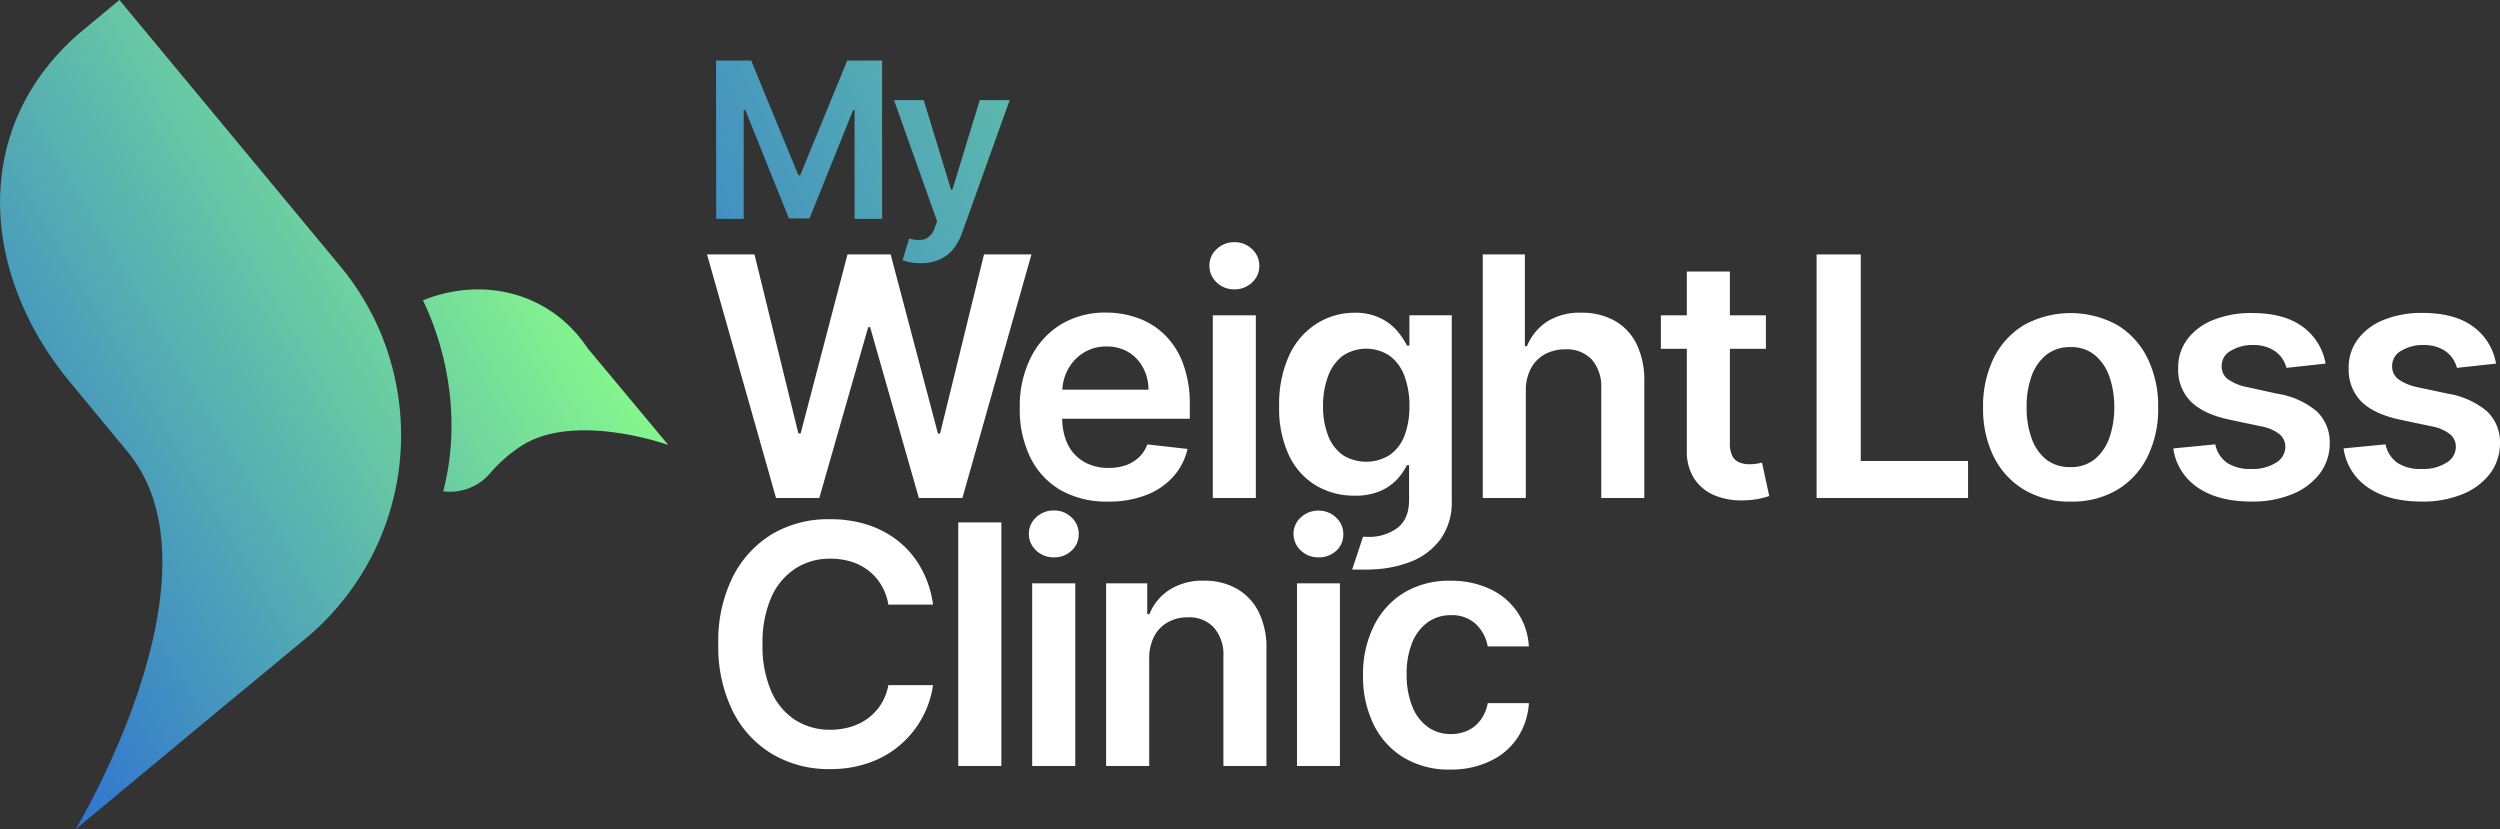 <svg xmlns="http://www.w3.org/2000/svg" xmlns:xlink="http://www.w3.org/1999/xlink" viewBox="0 0 447.79 148.53"><rect x="0" y="0" width="447.79" height="148.53" fill="#333333" stroke="none"/><defs><style>.cls-1{fill:url(#linear-gradient);}.cls-2{fill:url(#linear-gradient-2);}.cls-3{fill:#fff;}.cls-4{fill:url(#linear-gradient-3);}.cls-5{fill:url(#linear-gradient-4);}</style><linearGradient id="linear-gradient" x1="81.65" y1="53.08" x2="256.14" y2="-26.54" gradientUnits="userSpaceOnUse"><stop offset="0" stop-color="#2c6ed3"></stop><stop offset="1" stop-color="#85f68d"></stop></linearGradient><linearGradient id="linear-gradient-2" x1="88" y1="67" x2="262.49" y2="-12.62" xlink:href="#linear-gradient"></linearGradient><linearGradient id="linear-gradient-3" x1="-22.34" y1="97.8" x2="92.14" y2="30.12" xlink:href="#linear-gradient"></linearGradient><linearGradient id="linear-gradient-4" x1="-0.59" y1="123.57" x2="107.83" y2="60.89" xlink:href="#linear-gradient"></linearGradient></defs><g id="Layer_2" data-name="Layer 2"><g id="Layer_1-2" data-name="Layer 1"><path class="cls-1" d="M128.26,10.84h6.29L143,31.39h.33l8.42-20.55H158V39.2h-4.93V19.72h-.26L145,39.12h-3.69l-7.83-19.44h-.27V39.2h-4.93Z"></path><path class="cls-2" d="M164.94,47.14a10.17,10.17,0,0,1-1.89-.16,6.61,6.61,0,0,1-1.38-.38l1.17-3.89a5.17,5.17,0,0,0,2.74.16,3.14,3.14,0,0,0,1.84-2.07l.43-1.15-7.72-21.72h5.32L170.36,34h.22l4.91-16.07,5.36,0-8.54,23.82a9.67,9.67,0,0,1-1.58,2.87,6.55,6.55,0,0,1-2.4,1.84A8.17,8.17,0,0,1,164.94,47.14Z"></path><path class="cls-3" d="M139,89.2,126.64,45.57h8.5L143,77.63h.41l8.39-32.06h7.73L168,77.66h.38l7.87-32.09h8.5L172.38,89.2h-7.8l-8.73-30.61h-.34L146.75,89.2Z"></path><path class="cls-3" d="M198.56,89.84a16.75,16.75,0,0,1-8.5-2A13.75,13.75,0,0,1,184.58,82,19.46,19.46,0,0,1,182.66,73a19.41,19.41,0,0,1,1.93-8.87,14.47,14.47,0,0,1,5.4-6,15.23,15.23,0,0,1,8.16-2.14,16.68,16.68,0,0,1,5.72,1,13.1,13.1,0,0,1,4.77,3,14,14,0,0,1,3.27,5.15,20.69,20.69,0,0,1,1.2,7.42V75H186.28v-5.2h19.43a8.35,8.35,0,0,0-1-4,7.09,7.09,0,0,0-2.61-2.74,7.44,7.44,0,0,0-3.89-1,7.59,7.59,0,0,0-4.16,1.14,8,8,0,0,0-2.78,3,8.55,8.55,0,0,0-1,4v4.54a10.7,10.7,0,0,0,1,4.89,7.44,7.44,0,0,0,2.92,3.11,8.65,8.65,0,0,0,4.39,1.07,9.43,9.43,0,0,0,3.05-.47,6.62,6.62,0,0,0,2.36-1.42,6,6,0,0,0,1.52-2.32l7.2.81a11.26,11.26,0,0,1-2.59,5,12.55,12.55,0,0,1-4.87,3.28A18.3,18.3,0,0,1,198.56,89.84Z"></path><path class="cls-3" d="M221.08,51.83a4.42,4.42,0,0,1-3.14-1.23,4,4,0,0,1-1.31-3,3.89,3.89,0,0,1,1.32-3,4.5,4.5,0,0,1,3.16-1.22,4.44,4.44,0,0,1,3.14,1.23,4,4,0,0,1,1.31,3,3.91,3.91,0,0,1-1.31,3A4.51,4.51,0,0,1,221.08,51.83ZM217.23,89.2V56.48h7.71V89.2Z"></path><path class="cls-3" d="M252.45,56.47v5.42H252a12.64,12.64,0,0,0-1.68-2.55,9.31,9.31,0,0,0-3-2.32,10.17,10.17,0,0,0-4.74-1A12.53,12.53,0,0,0,235.79,58a13.22,13.22,0,0,0-4.87,5.64,20.81,20.81,0,0,0-1.8,9.11,19.59,19.59,0,0,0,1.8,8.9A12.48,12.48,0,0,0,235.78,87a13.28,13.28,0,0,0,6.83,1.78,11.2,11.2,0,0,0,4.67-.85,9,9,0,0,0,3-2.11A10.75,10.75,0,0,0,252,83.32h.39v6.2c0,2.35-.72,4-2.15,5.09a8.66,8.66,0,0,1-4.76,1.56V102a21.13,21.13,0,0,0,7.08-1.34,12,12,0,0,0,5.47-4.1,11.24,11.24,0,0,0,2-6.85V56.47Zm-.89,21.59a7.42,7.42,0,0,1-2.63,3.43,7.94,7.94,0,0,1-8.44,0,7.63,7.63,0,0,1-2.62-3.5,14.29,14.29,0,0,1-.89-5.25,14.88,14.88,0,0,1,.88-5.3,8.1,8.1,0,0,1,2.59-3.67,7.56,7.56,0,0,1,8.52,0,7.91,7.91,0,0,1,2.6,3.61,15.15,15.15,0,0,1,.88,5.41A14.58,14.58,0,0,1,251.56,78.06Z"></path><path class="cls-3" d="M273.3,70V89.2h-7.71V45.57h7.54V62h.38a9.52,9.52,0,0,1,3.57-4.38,10.94,10.94,0,0,1,6.17-1.61,12,12,0,0,1,5.95,1.43,9.68,9.68,0,0,1,3.93,4.17,14.74,14.74,0,0,1,1.39,6.72V89.2h-7.71V69.56a7.38,7.38,0,0,0-1.69-5.15,6.12,6.12,0,0,0-4.75-1.84,7.55,7.55,0,0,0-3.65.88A6.23,6.23,0,0,0,274.21,66,8.25,8.25,0,0,0,273.3,70Z"></path><path class="cls-3" d="M316.3,56.48v6H297.49v-6Zm-14.16-7.84h7.71V79.36a4.79,4.79,0,0,0,.48,2.38,2.43,2.43,0,0,0,1.27,1.11,4.81,4.81,0,0,0,1.74.3,7.74,7.74,0,0,0,1.33-.1,9.13,9.13,0,0,0,.93-.2l1.3,6a15.29,15.29,0,0,1-1.76.47,14.76,14.76,0,0,1-2.78.3,12.52,12.52,0,0,1-5.22-.88,8,8,0,0,1-3.67-3,8.92,8.92,0,0,1-1.33-5.11Z"></path><path class="cls-3" d="M325.38,89.2V45.57h7.91v37h19.22V89.2Z"></path><path class="cls-3" d="M370.88,89.84a15.79,15.79,0,0,1-8.31-2.11,14.27,14.27,0,0,1-5.45-5.9A19.37,19.37,0,0,1,355.2,73a19.56,19.56,0,0,1,1.92-8.89,14.32,14.32,0,0,1,5.45-5.92,17.42,17.42,0,0,1,16.62,0,14.23,14.23,0,0,1,5.44,5.92A19.43,19.43,0,0,1,386.56,73a19.25,19.25,0,0,1-1.93,8.86,14.18,14.18,0,0,1-5.44,5.9A15.82,15.82,0,0,1,370.88,89.84Zm0-6.18a6.68,6.68,0,0,0,4.35-1.43,8.69,8.69,0,0,0,2.61-3.87,16.2,16.2,0,0,0,.86-5.41,16.4,16.4,0,0,0-.86-5.45,8.82,8.82,0,0,0-2.61-3.89,6.63,6.63,0,0,0-4.35-1.44,6.75,6.75,0,0,0-4.42,1.44,8.67,8.67,0,0,0-2.62,3.89A16.15,16.15,0,0,0,363,73a16,16,0,0,0,.86,5.41,8.55,8.55,0,0,0,2.62,3.87A6.8,6.8,0,0,0,370.92,83.66Z"></path><path class="cls-3" d="M416.55,65.13l-7,.76a5.62,5.62,0,0,0-1-2,5.32,5.32,0,0,0-2-1.51,7,7,0,0,0-3-.58,7.29,7.29,0,0,0-4,1.05,3,3,0,0,0-1.61,2.7,2.83,2.83,0,0,0,1.05,2.33,9,9,0,0,0,3.57,1.47L408,70.54A14.26,14.26,0,0,1,415,73.71a7.59,7.59,0,0,1,2.29,5.69,8.92,8.92,0,0,1-1.8,5.45,11.67,11.67,0,0,1-4.93,3.67,18.68,18.68,0,0,1-7.25,1.32q-6,0-9.67-2.52a10.1,10.1,0,0,1-4.37-7l7.52-.73a5.32,5.32,0,0,0,2.18,3.35A7.53,7.53,0,0,0,403.25,84a7.78,7.78,0,0,0,4.42-1.13,3.3,3.3,0,0,0,1.67-2.79,2.92,2.92,0,0,0-1.07-2.33,7.62,7.62,0,0,0-3.34-1.4l-5.58-1.18q-4.71-1-7-3.31A8.05,8.05,0,0,1,390.15,66a8.31,8.31,0,0,1,1.65-5.25,10.66,10.66,0,0,1,4.66-3.45,18.11,18.11,0,0,1,6.92-1.23c3.83,0,6.86.82,9.06,2.45A10.33,10.33,0,0,1,416.55,65.13Z"></path><path class="cls-3" d="M447.08,65.13l-7,.76a5.62,5.62,0,0,0-1-2,5.32,5.32,0,0,0-2-1.51,7,7,0,0,0-3-.58,7.29,7.29,0,0,0-4,1.05,3,3,0,0,0-1.61,2.7,2.83,2.83,0,0,0,1.05,2.33A9,9,0,0,0,433,69.35l5.58,1.19a14.26,14.26,0,0,1,6.92,3.17,7.63,7.63,0,0,1,2.29,5.69,9,9,0,0,1-1.8,5.45,11.67,11.67,0,0,1-4.93,3.67,18.68,18.68,0,0,1-7.25,1.32q-6,0-9.67-2.52a10.1,10.1,0,0,1-4.37-7l7.52-.73a5.32,5.32,0,0,0,2.18,3.35A7.53,7.53,0,0,0,433.79,84a7.78,7.78,0,0,0,4.42-1.13,3.3,3.3,0,0,0,1.67-2.79,2.92,2.92,0,0,0-1.07-2.33,7.62,7.62,0,0,0-3.34-1.4l-5.58-1.18q-4.71-1-7-3.31A8.05,8.05,0,0,1,420.69,66a8.31,8.31,0,0,1,1.65-5.25A10.66,10.66,0,0,1,427,57.28a18.11,18.11,0,0,1,6.92-1.23c3.83,0,6.86.82,9.06,2.45A10.28,10.28,0,0,1,447.08,65.13Z"></path><path class="cls-3" d="M167.12,108.29h-8a10,10,0,0,0-1.26-3.48,9.31,9.31,0,0,0-2.28-2.59,9.63,9.63,0,0,0-3.1-1.61,12.48,12.48,0,0,0-3.74-.54,11.29,11.29,0,0,0-6.3,1.78,11.81,11.81,0,0,0-4.31,5.19,20.21,20.21,0,0,0-1.55,8.35,20.26,20.26,0,0,0,1.56,8.42,11.67,11.67,0,0,0,4.31,5.16,11.41,11.41,0,0,0,6.27,1.74,12.49,12.49,0,0,0,3.68-.53,10,10,0,0,0,3.09-1.54,9.44,9.44,0,0,0,2.32-2.51,9.73,9.73,0,0,0,1.31-3.41l8,0a17.29,17.29,0,0,1-11.38,13.88,20.72,20.72,0,0,1-7.09,1.16,19.87,19.87,0,0,1-10.27-2.66,18.62,18.62,0,0,1-7.12-7.69,26.05,26.05,0,0,1-2.6-12.06,25.7,25.7,0,0,1,2.62-12.07,18.8,18.8,0,0,1,7.14-7.69A19.8,19.8,0,0,1,148.65,93a21.73,21.73,0,0,1,6.77,1A17.46,17.46,0,0,1,161,97a16.25,16.25,0,0,1,4,4.81A18.21,18.21,0,0,1,167.12,108.29Z"></path><path class="cls-3" d="M179.36,93.57V137.2h-7.72V93.57Z"></path><path class="cls-3" d="M188.74,99.83a4.42,4.42,0,0,1-3.14-1.23,3.93,3.93,0,0,1-1.31-3,3.89,3.89,0,0,1,1.32-2.95,4.5,4.5,0,0,1,3.15-1.22,4.42,4.42,0,0,1,3.14,1.23,3.92,3.92,0,0,1,1.31,3,3.88,3.88,0,0,1-1.31,3A4.47,4.47,0,0,1,188.74,99.83Zm-3.86,37.37V104.48h7.72V137.2Z"></path><path class="cls-3" d="M205.84,118V137.2h-7.72V104.48h7.37V110h.39a9.3,9.3,0,0,1,3.61-4.37,11,11,0,0,1,6.15-1.62,11.64,11.64,0,0,1,5.91,1.45,9.85,9.85,0,0,1,3.92,4.2,14.33,14.33,0,0,1,1.37,6.67V137.2h-7.71V117.56a7.34,7.34,0,0,0-1.69-5.14,6,6,0,0,0-4.68-1.85,7.16,7.16,0,0,0-3.59.89,6.13,6.13,0,0,0-2.45,2.54A8.48,8.48,0,0,0,205.84,118Z"></path><path class="cls-3" d="M236.16,99.83A4.42,4.42,0,0,1,233,98.6a4,4,0,0,1-1.31-3A3.89,3.89,0,0,1,233,92.68a4.5,4.5,0,0,1,3.15-1.22,4.44,4.44,0,0,1,3.15,1.23,4,4,0,0,1,1.31,3,3.91,3.91,0,0,1-1.31,3A4.51,4.51,0,0,1,236.16,99.83Zm-3.85,37.37V104.48H240V137.2Z"></path><path class="cls-3" d="M259.82,137.84a15.72,15.72,0,0,1-8.41-2.15,14.31,14.31,0,0,1-5.39-5.95,19.61,19.61,0,0,1-1.88-8.77,19.36,19.36,0,0,1,1.92-8.81,14.32,14.32,0,0,1,5.42-6,15.59,15.59,0,0,1,8.3-2.14,16.35,16.35,0,0,1,7.06,1.46,11.95,11.95,0,0,1,7,10.3h-7.37a7.19,7.19,0,0,0-2.12-4,6.22,6.22,0,0,0-4.47-1.59,7,7,0,0,0-4.15,1.27,8.26,8.26,0,0,0-2.78,3.63,14.67,14.67,0,0,0-1,5.67,15.21,15.21,0,0,0,1,5.74,8.23,8.23,0,0,0,2.76,3.69,6.92,6.92,0,0,0,4.18,1.29,7,7,0,0,0,3.06-.65,6.08,6.08,0,0,0,2.27-1.89,7.29,7.29,0,0,0,1.26-3h7.37a12.79,12.79,0,0,1-2,6.15,11.93,11.93,0,0,1-4.81,4.17A16,16,0,0,1,259.82,137.84Z"></path><polygon class="cls-3" points="245.5 102.02 242.19 102.02 244.14 96.14 245.5 96.17 247.86 98.14 245.5 102.02"></polygon><path class="cls-4" d="M58,111.4c-.56.56-1.15,1.11-1.75,1.66s-1,.91-1.55,1.34l-1.06.88-9,7.46L43,124.07,13.55,148.53S41,103.11,22.92,81l-.16-.2L12.54,68.44C-4,48.45-5.1,22,14.89,5.39L21.39,0,60.91,47.64a46.85,46.85,0,0,1,5.42,8.09c.12.23.25.45.36.67A46.62,46.62,0,0,1,70.31,66c.31,1.19.58,2.4.79,3.61A47.33,47.33,0,0,1,58,111.4Z"></path><path class="cls-5" d="M119.7,79.7s-16.91-6.08-26.48.27a26.25,26.25,0,0,0-5.42,4.78A9.45,9.45,0,0,1,79.38,88c2.91-11,1.48-23.54-3.62-34.21,11-4.42,23-1.23,29.49,8.58Z"></path></g></g></svg>